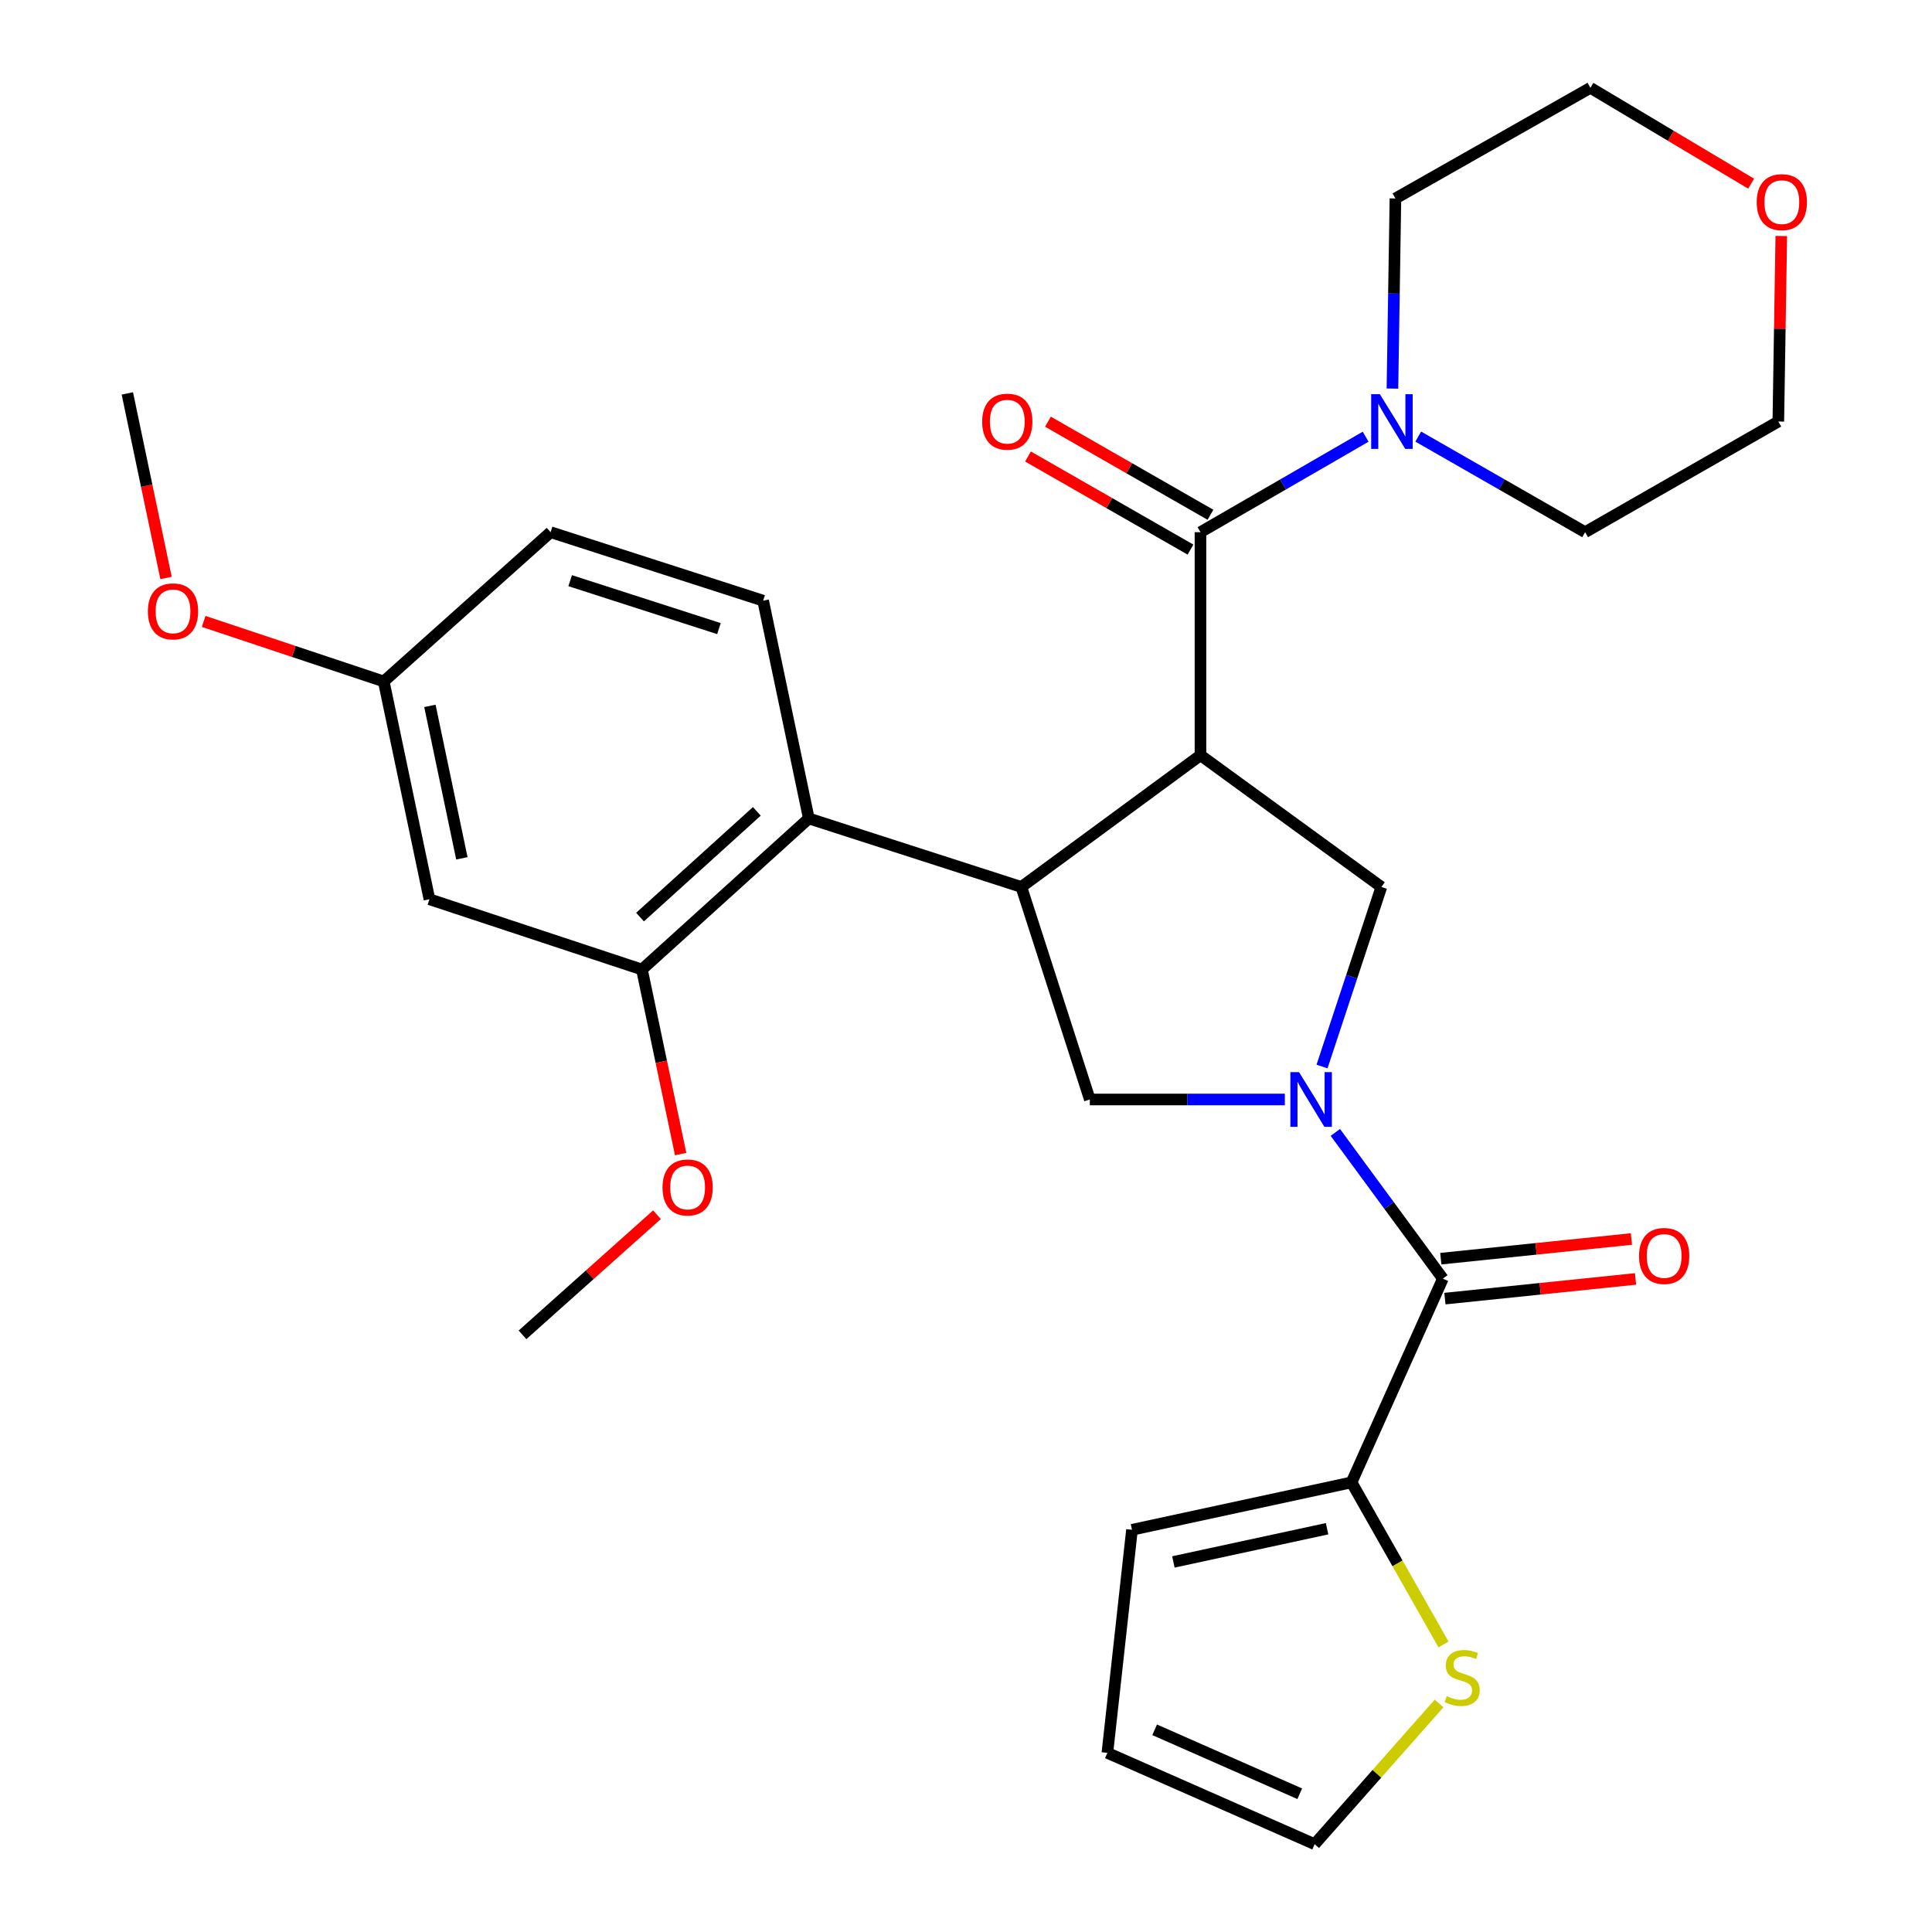 <?xml version='1.0' encoding='iso-8859-1'?>
<svg version='1.1' baseProfile='full'
              xmlns='http://www.w3.org/2000/svg'
                      xmlns:rdkit='http://www.rdkit.org/xml'
                      xmlns:xlink='http://www.w3.org/1999/xlink'
                  xml:space='preserve'
width='1000px' height='1000px' viewBox='0 0 1000 1000'>
<!-- END OF HEADER -->
<rect style='opacity:1.0;fill:#FFFFFF;stroke:none' width='1000' height='1000' x='0' y='0'> </rect>
<path class='bond-0' d='M 699.551,767.278 L 723.356,809.221' style='fill:none;fill-rule:evenodd;stroke:#000000;stroke-width:6px;stroke-linecap:butt;stroke-linejoin:miter;stroke-opacity:1' />
<path class='bond-0' d='M 723.356,809.221 L 747.161,851.164' style='fill:none;fill-rule:evenodd;stroke:#CCCC00;stroke-width:6px;stroke-linecap:butt;stroke-linejoin:miter;stroke-opacity:1' />
<path class='bond-1' d='M 699.551,767.278 L 585.912,791.821' style='fill:none;fill-rule:evenodd;stroke:#000000;stroke-width:6px;stroke-linecap:butt;stroke-linejoin:miter;stroke-opacity:1' />
<path class='bond-1' d='M 686.892,791.271 L 607.344,808.451' style='fill:none;fill-rule:evenodd;stroke:#000000;stroke-width:6px;stroke-linecap:butt;stroke-linejoin:miter;stroke-opacity:1' />
<path class='bond-2' d='M 699.551,767.278 L 746.824,661.824' style='fill:none;fill-rule:evenodd;stroke:#000000;stroke-width:6px;stroke-linecap:butt;stroke-linejoin:miter;stroke-opacity:1' />
<path class='bond-3' d='M 665.03,569.091 L 614.562,569.091' style='fill:none;fill-rule:evenodd;stroke:#0000FF;stroke-width:6px;stroke-linecap:butt;stroke-linejoin:miter;stroke-opacity:1' />
<path class='bond-3' d='M 614.562,569.091 L 564.094,569.091' style='fill:none;fill-rule:evenodd;stroke:#000000;stroke-width:6px;stroke-linecap:butt;stroke-linejoin:miter;stroke-opacity:1' />
<path class='bond-4' d='M 691.162,586.129 L 718.993,623.976' style='fill:none;fill-rule:evenodd;stroke:#0000FF;stroke-width:6px;stroke-linecap:butt;stroke-linejoin:miter;stroke-opacity:1' />
<path class='bond-4' d='M 718.993,623.976 L 746.824,661.824' style='fill:none;fill-rule:evenodd;stroke:#000000;stroke-width:6px;stroke-linecap:butt;stroke-linejoin:miter;stroke-opacity:1' />
<path class='bond-5' d='M 684.272,552.034 L 699.634,505.561' style='fill:none;fill-rule:evenodd;stroke:#0000FF;stroke-width:6px;stroke-linecap:butt;stroke-linejoin:miter;stroke-opacity:1' />
<path class='bond-5' d='M 699.634,505.561 L 714.997,459.088' style='fill:none;fill-rule:evenodd;stroke:#000000;stroke-width:6px;stroke-linecap:butt;stroke-linejoin:miter;stroke-opacity:1' />
<path class='bond-6' d='M 747.891,672.159 L 797.221,667.068' style='fill:none;fill-rule:evenodd;stroke:#000000;stroke-width:6px;stroke-linecap:butt;stroke-linejoin:miter;stroke-opacity:1' />
<path class='bond-6' d='M 797.221,667.068 L 846.552,661.976' style='fill:none;fill-rule:evenodd;stroke:#FF0000;stroke-width:6px;stroke-linecap:butt;stroke-linejoin:miter;stroke-opacity:1' />
<path class='bond-6' d='M 745.757,651.489 L 795.088,646.398' style='fill:none;fill-rule:evenodd;stroke:#000000;stroke-width:6px;stroke-linecap:butt;stroke-linejoin:miter;stroke-opacity:1' />
<path class='bond-6' d='M 795.088,646.398 L 844.418,641.307' style='fill:none;fill-rule:evenodd;stroke:#FF0000;stroke-width:6px;stroke-linecap:butt;stroke-linejoin:miter;stroke-opacity:1' />
<path class='bond-7' d='M 744.859,881.713 L 712.658,918.129' style='fill:none;fill-rule:evenodd;stroke:#CCCC00;stroke-width:6px;stroke-linecap:butt;stroke-linejoin:miter;stroke-opacity:1' />
<path class='bond-7' d='M 712.658,918.129 L 680.457,954.545' style='fill:none;fill-rule:evenodd;stroke:#000000;stroke-width:6px;stroke-linecap:butt;stroke-linejoin:miter;stroke-opacity:1' />
<path class='bond-8' d='M 585.912,791.821 L 573.179,907.273' style='fill:none;fill-rule:evenodd;stroke:#000000;stroke-width:6px;stroke-linecap:butt;stroke-linejoin:miter;stroke-opacity:1' />
<path class='bond-9' d='M 564.094,569.091 L 528.642,459.088' style='fill:none;fill-rule:evenodd;stroke:#000000;stroke-width:6px;stroke-linecap:butt;stroke-linejoin:miter;stroke-opacity:1' />
<path class='bond-10' d='M 714.997,459.088 L 621.364,390.909' style='fill:none;fill-rule:evenodd;stroke:#000000;stroke-width:6px;stroke-linecap:butt;stroke-linejoin:miter;stroke-opacity:1' />
<path class='bond-11' d='M 621.364,390.909 L 621.364,275.457' style='fill:none;fill-rule:evenodd;stroke:#000000;stroke-width:6px;stroke-linecap:butt;stroke-linejoin:miter;stroke-opacity:1' />
<path class='bond-12' d='M 621.364,390.909 L 528.642,459.088' style='fill:none;fill-rule:evenodd;stroke:#000000;stroke-width:6px;stroke-linecap:butt;stroke-linejoin:miter;stroke-opacity:1' />
<path class='bond-13' d='M 528.642,459.088 L 418.639,423.636' style='fill:none;fill-rule:evenodd;stroke:#000000;stroke-width:6px;stroke-linecap:butt;stroke-linejoin:miter;stroke-opacity:1' />
<path class='bond-14' d='M 921.989,122.149 L 921.223,170.163' style='fill:none;fill-rule:evenodd;stroke:#FF0000;stroke-width:6px;stroke-linecap:butt;stroke-linejoin:miter;stroke-opacity:1' />
<path class='bond-14' d='M 921.223,170.163 L 920.457,218.176' style='fill:none;fill-rule:evenodd;stroke:#000000;stroke-width:6px;stroke-linecap:butt;stroke-linejoin:miter;stroke-opacity:1' />
<path class='bond-15' d='M 906.386,95.075 L 864.787,70.265' style='fill:none;fill-rule:evenodd;stroke:#FF0000;stroke-width:6px;stroke-linecap:butt;stroke-linejoin:miter;stroke-opacity:1' />
<path class='bond-15' d='M 864.787,70.265 L 823.188,45.455' style='fill:none;fill-rule:evenodd;stroke:#000000;stroke-width:6px;stroke-linecap:butt;stroke-linejoin:miter;stroke-opacity:1' />
<path class='bond-16' d='M 621.364,275.457 L 664.11,250.748' style='fill:none;fill-rule:evenodd;stroke:#000000;stroke-width:6px;stroke-linecap:butt;stroke-linejoin:miter;stroke-opacity:1' />
<path class='bond-16' d='M 664.11,250.748 L 706.856,226.038' style='fill:none;fill-rule:evenodd;stroke:#0000FF;stroke-width:6px;stroke-linecap:butt;stroke-linejoin:miter;stroke-opacity:1' />
<path class='bond-17' d='M 626.528,266.442 L 584.471,242.35' style='fill:none;fill-rule:evenodd;stroke:#000000;stroke-width:6px;stroke-linecap:butt;stroke-linejoin:miter;stroke-opacity:1' />
<path class='bond-17' d='M 584.471,242.35 L 542.415,218.258' style='fill:none;fill-rule:evenodd;stroke:#FF0000;stroke-width:6px;stroke-linecap:butt;stroke-linejoin:miter;stroke-opacity:1' />
<path class='bond-17' d='M 616.199,284.473 L 574.143,260.381' style='fill:none;fill-rule:evenodd;stroke:#000000;stroke-width:6px;stroke-linecap:butt;stroke-linejoin:miter;stroke-opacity:1' />
<path class='bond-17' d='M 574.143,260.381 L 532.086,236.289' style='fill:none;fill-rule:evenodd;stroke:#FF0000;stroke-width:6px;stroke-linecap:butt;stroke-linejoin:miter;stroke-opacity:1' />
<path class='bond-18' d='M 734.078,225.979 L 777.265,250.718' style='fill:none;fill-rule:evenodd;stroke:#0000FF;stroke-width:6px;stroke-linecap:butt;stroke-linejoin:miter;stroke-opacity:1' />
<path class='bond-18' d='M 777.265,250.718 L 820.452,275.457' style='fill:none;fill-rule:evenodd;stroke:#000000;stroke-width:6px;stroke-linecap:butt;stroke-linejoin:miter;stroke-opacity:1' />
<path class='bond-19' d='M 720.725,201.129 L 721.497,151.927' style='fill:none;fill-rule:evenodd;stroke:#0000FF;stroke-width:6px;stroke-linecap:butt;stroke-linejoin:miter;stroke-opacity:1' />
<path class='bond-19' d='M 721.497,151.927 L 722.27,102.724' style='fill:none;fill-rule:evenodd;stroke:#000000;stroke-width:6px;stroke-linecap:butt;stroke-linejoin:miter;stroke-opacity:1' />
<path class='bond-20' d='M 722.27,102.724 L 823.188,45.455' style='fill:none;fill-rule:evenodd;stroke:#000000;stroke-width:6px;stroke-linecap:butt;stroke-linejoin:miter;stroke-opacity:1' />
<path class='bond-21' d='M 222.276,465.449 L 198.633,352.722' style='fill:none;fill-rule:evenodd;stroke:#000000;stroke-width:6px;stroke-linecap:butt;stroke-linejoin:miter;stroke-opacity:1' />
<path class='bond-21' d='M 239.066,444.274 L 222.517,365.365' style='fill:none;fill-rule:evenodd;stroke:#000000;stroke-width:6px;stroke-linecap:butt;stroke-linejoin:miter;stroke-opacity:1' />
<path class='bond-22' d='M 222.276,465.449 L 332.267,501.824' style='fill:none;fill-rule:evenodd;stroke:#000000;stroke-width:6px;stroke-linecap:butt;stroke-linejoin:miter;stroke-opacity:1' />
<path class='bond-23' d='M 332.267,501.824 L 418.639,423.636' style='fill:none;fill-rule:evenodd;stroke:#000000;stroke-width:6px;stroke-linecap:butt;stroke-linejoin:miter;stroke-opacity:1' />
<path class='bond-23' d='M 331.278,474.691 L 391.738,419.96' style='fill:none;fill-rule:evenodd;stroke:#000000;stroke-width:6px;stroke-linecap:butt;stroke-linejoin:miter;stroke-opacity:1' />
<path class='bond-24' d='M 332.267,501.824 L 342.284,549.588' style='fill:none;fill-rule:evenodd;stroke:#000000;stroke-width:6px;stroke-linecap:butt;stroke-linejoin:miter;stroke-opacity:1' />
<path class='bond-24' d='M 342.284,549.588 L 352.302,597.352' style='fill:none;fill-rule:evenodd;stroke:#FF0000;stroke-width:6px;stroke-linecap:butt;stroke-linejoin:miter;stroke-opacity:1' />
<path class='bond-25' d='M 418.639,423.636 L 394.997,310.909' style='fill:none;fill-rule:evenodd;stroke:#000000;stroke-width:6px;stroke-linecap:butt;stroke-linejoin:miter;stroke-opacity:1' />
<path class='bond-26' d='M 394.997,310.909 L 284.994,275.457' style='fill:none;fill-rule:evenodd;stroke:#000000;stroke-width:6px;stroke-linecap:butt;stroke-linejoin:miter;stroke-opacity:1' />
<path class='bond-26' d='M 372.123,325.369 L 295.121,300.553' style='fill:none;fill-rule:evenodd;stroke:#000000;stroke-width:6px;stroke-linecap:butt;stroke-linejoin:miter;stroke-opacity:1' />
<path class='bond-27' d='M 198.633,352.722 L 284.994,275.457' style='fill:none;fill-rule:evenodd;stroke:#000000;stroke-width:6px;stroke-linecap:butt;stroke-linejoin:miter;stroke-opacity:1' />
<path class='bond-28' d='M 198.633,352.722 L 152.025,337.185' style='fill:none;fill-rule:evenodd;stroke:#000000;stroke-width:6px;stroke-linecap:butt;stroke-linejoin:miter;stroke-opacity:1' />
<path class='bond-28' d='M 152.025,337.185 L 105.417,321.649' style='fill:none;fill-rule:evenodd;stroke:#FF0000;stroke-width:6px;stroke-linecap:butt;stroke-linejoin:miter;stroke-opacity:1' />
<path class='bond-29' d='M 340.044,628.728 L 305.246,659.821' style='fill:none;fill-rule:evenodd;stroke:#FF0000;stroke-width:6px;stroke-linecap:butt;stroke-linejoin:miter;stroke-opacity:1' />
<path class='bond-29' d='M 305.246,659.821 L 270.449,690.915' style='fill:none;fill-rule:evenodd;stroke:#000000;stroke-width:6px;stroke-linecap:butt;stroke-linejoin:miter;stroke-opacity:1' />
<path class='bond-30' d='M 85.937,299.158 L 75.924,251.395' style='fill:none;fill-rule:evenodd;stroke:#FF0000;stroke-width:6px;stroke-linecap:butt;stroke-linejoin:miter;stroke-opacity:1' />
<path class='bond-30' d='M 75.924,251.395 L 65.912,203.631' style='fill:none;fill-rule:evenodd;stroke:#000000;stroke-width:6px;stroke-linecap:butt;stroke-linejoin:miter;stroke-opacity:1' />
<path class='bond-31' d='M 820.452,275.457 L 920.457,218.176' style='fill:none;fill-rule:evenodd;stroke:#000000;stroke-width:6px;stroke-linecap:butt;stroke-linejoin:miter;stroke-opacity:1' />
<path class='bond-32' d='M 680.457,954.545 L 573.179,907.273' style='fill:none;fill-rule:evenodd;stroke:#000000;stroke-width:6px;stroke-linecap:butt;stroke-linejoin:miter;stroke-opacity:1' />
<path class='bond-32' d='M 672.745,928.44 L 597.65,895.349' style='fill:none;fill-rule:evenodd;stroke:#000000;stroke-width:6px;stroke-linecap:butt;stroke-linejoin:miter;stroke-opacity:1' />
<path  class='atom-1' d='M 672.373 554.931
L 681.653 569.931
Q 682.573 571.411, 684.053 574.091
Q 685.533 576.771, 685.613 576.931
L 685.613 554.931
L 689.373 554.931
L 689.373 583.251
L 685.493 583.251
L 675.533 566.851
Q 674.373 564.931, 673.133 562.731
Q 671.933 560.531, 671.573 559.851
L 671.573 583.251
L 667.893 583.251
L 667.893 554.931
L 672.373 554.931
' fill='#0000FF'/>
<path  class='atom-3' d='M 848.364 650.083
Q 848.364 643.283, 851.724 639.483
Q 855.084 635.683, 861.364 635.683
Q 867.644 635.683, 871.004 639.483
Q 874.364 643.283, 874.364 650.083
Q 874.364 656.963, 870.964 660.883
Q 867.564 664.763, 861.364 664.763
Q 855.124 664.763, 851.724 660.883
Q 848.364 657.003, 848.364 650.083
M 861.364 661.563
Q 865.684 661.563, 868.004 658.683
Q 870.364 655.763, 870.364 650.083
Q 870.364 644.523, 868.004 641.723
Q 865.684 638.883, 861.364 638.883
Q 857.044 638.883, 854.684 641.683
Q 852.364 644.483, 852.364 650.083
Q 852.364 655.803, 854.684 658.683
Q 857.044 661.563, 861.364 661.563
' fill='#FF0000'/>
<path  class='atom-4' d='M 748.821 877.905
Q 749.141 878.025, 750.461 878.585
Q 751.781 879.145, 753.221 879.505
Q 754.701 879.825, 756.141 879.825
Q 758.821 879.825, 760.381 878.545
Q 761.941 877.225, 761.941 874.945
Q 761.941 873.385, 761.141 872.425
Q 760.381 871.465, 759.181 870.945
Q 757.981 870.425, 755.981 869.825
Q 753.461 869.065, 751.941 868.345
Q 750.461 867.625, 749.381 866.105
Q 748.341 864.585, 748.341 862.025
Q 748.341 858.465, 750.741 856.265
Q 753.181 854.065, 757.981 854.065
Q 761.261 854.065, 764.981 855.625
L 764.061 858.705
Q 760.661 857.305, 758.101 857.305
Q 755.341 857.305, 753.821 858.465
Q 752.301 859.585, 752.341 861.545
Q 752.341 863.065, 753.101 863.985
Q 753.901 864.905, 755.021 865.425
Q 756.181 865.945, 758.101 866.545
Q 760.661 867.345, 762.181 868.145
Q 763.701 868.945, 764.781 870.585
Q 765.901 872.185, 765.901 874.945
Q 765.901 878.865, 763.261 880.985
Q 760.661 883.065, 756.301 883.065
Q 753.781 883.065, 751.861 882.505
Q 749.981 881.985, 747.741 881.065
L 748.821 877.905
' fill='#CCCC00'/>
<path  class='atom-10' d='M 909.27 104.628
Q 909.27 97.828, 912.63 94.028
Q 915.99 90.228, 922.27 90.228
Q 928.55 90.228, 931.91 94.028
Q 935.27 97.828, 935.27 104.628
Q 935.27 111.508, 931.87 115.428
Q 928.47 119.308, 922.27 119.308
Q 916.03 119.308, 912.63 115.428
Q 909.27 111.548, 909.27 104.628
M 922.27 116.108
Q 926.59 116.108, 928.91 113.228
Q 931.27 110.308, 931.27 104.628
Q 931.27 99.068, 928.91 96.268
Q 926.59 93.428, 922.27 93.428
Q 917.95 93.428, 915.59 96.228
Q 913.27 99.028, 913.27 104.628
Q 913.27 110.348, 915.59 113.228
Q 917.95 116.108, 922.27 116.108
' fill='#FF0000'/>
<path  class='atom-12' d='M 714.197 204.016
L 723.477 219.016
Q 724.397 220.496, 725.877 223.176
Q 727.357 225.856, 727.437 226.016
L 727.437 204.016
L 731.197 204.016
L 731.197 232.336
L 727.317 232.336
L 717.357 215.936
Q 716.197 214.016, 714.957 211.816
Q 713.757 209.616, 713.397 208.936
L 713.397 232.336
L 709.717 232.336
L 709.717 204.016
L 714.197 204.016
' fill='#0000FF'/>
<path  class='atom-13' d='M 508.369 218.256
Q 508.369 211.456, 511.729 207.656
Q 515.089 203.856, 521.369 203.856
Q 527.649 203.856, 531.009 207.656
Q 534.369 211.456, 534.369 218.256
Q 534.369 225.136, 530.969 229.056
Q 527.569 232.936, 521.369 232.936
Q 515.129 232.936, 511.729 229.056
Q 508.369 225.176, 508.369 218.256
M 521.369 229.736
Q 525.689 229.736, 528.009 226.856
Q 530.369 223.936, 530.369 218.256
Q 530.369 212.696, 528.009 209.896
Q 525.689 207.056, 521.369 207.056
Q 517.049 207.056, 514.689 209.856
Q 512.369 212.656, 512.369 218.256
Q 512.369 223.976, 514.689 226.856
Q 517.049 229.736, 521.369 229.736
' fill='#FF0000'/>
<path  class='atom-21' d='M 342.909 614.631
Q 342.909 607.831, 346.269 604.031
Q 349.629 600.231, 355.909 600.231
Q 362.189 600.231, 365.549 604.031
Q 368.909 607.831, 368.909 614.631
Q 368.909 621.511, 365.509 625.431
Q 362.109 629.311, 355.909 629.311
Q 349.669 629.311, 346.269 625.431
Q 342.909 621.551, 342.909 614.631
M 355.909 626.111
Q 360.229 626.111, 362.549 623.231
Q 364.909 620.311, 364.909 614.631
Q 364.909 609.071, 362.549 606.271
Q 360.229 603.431, 355.909 603.431
Q 351.589 603.431, 349.229 606.231
Q 346.909 609.031, 346.909 614.631
Q 346.909 620.351, 349.229 623.231
Q 351.589 626.111, 355.909 626.111
' fill='#FF0000'/>
<path  class='atom-22' d='M 76.543 316.438
Q 76.543 309.638, 79.903 305.838
Q 83.263 302.038, 89.543 302.038
Q 95.823 302.038, 99.183 305.838
Q 102.543 309.638, 102.543 316.438
Q 102.543 323.318, 99.143 327.238
Q 95.743 331.118, 89.543 331.118
Q 83.303 331.118, 79.903 327.238
Q 76.543 323.358, 76.543 316.438
M 89.543 327.918
Q 93.863 327.918, 96.183 325.038
Q 98.543 322.118, 98.543 316.438
Q 98.543 310.878, 96.183 308.078
Q 93.863 305.238, 89.543 305.238
Q 85.223 305.238, 82.863 308.038
Q 80.543 310.838, 80.543 316.438
Q 80.543 322.158, 82.863 325.038
Q 85.223 327.918, 89.543 327.918
' fill='#FF0000'/>
</svg>
